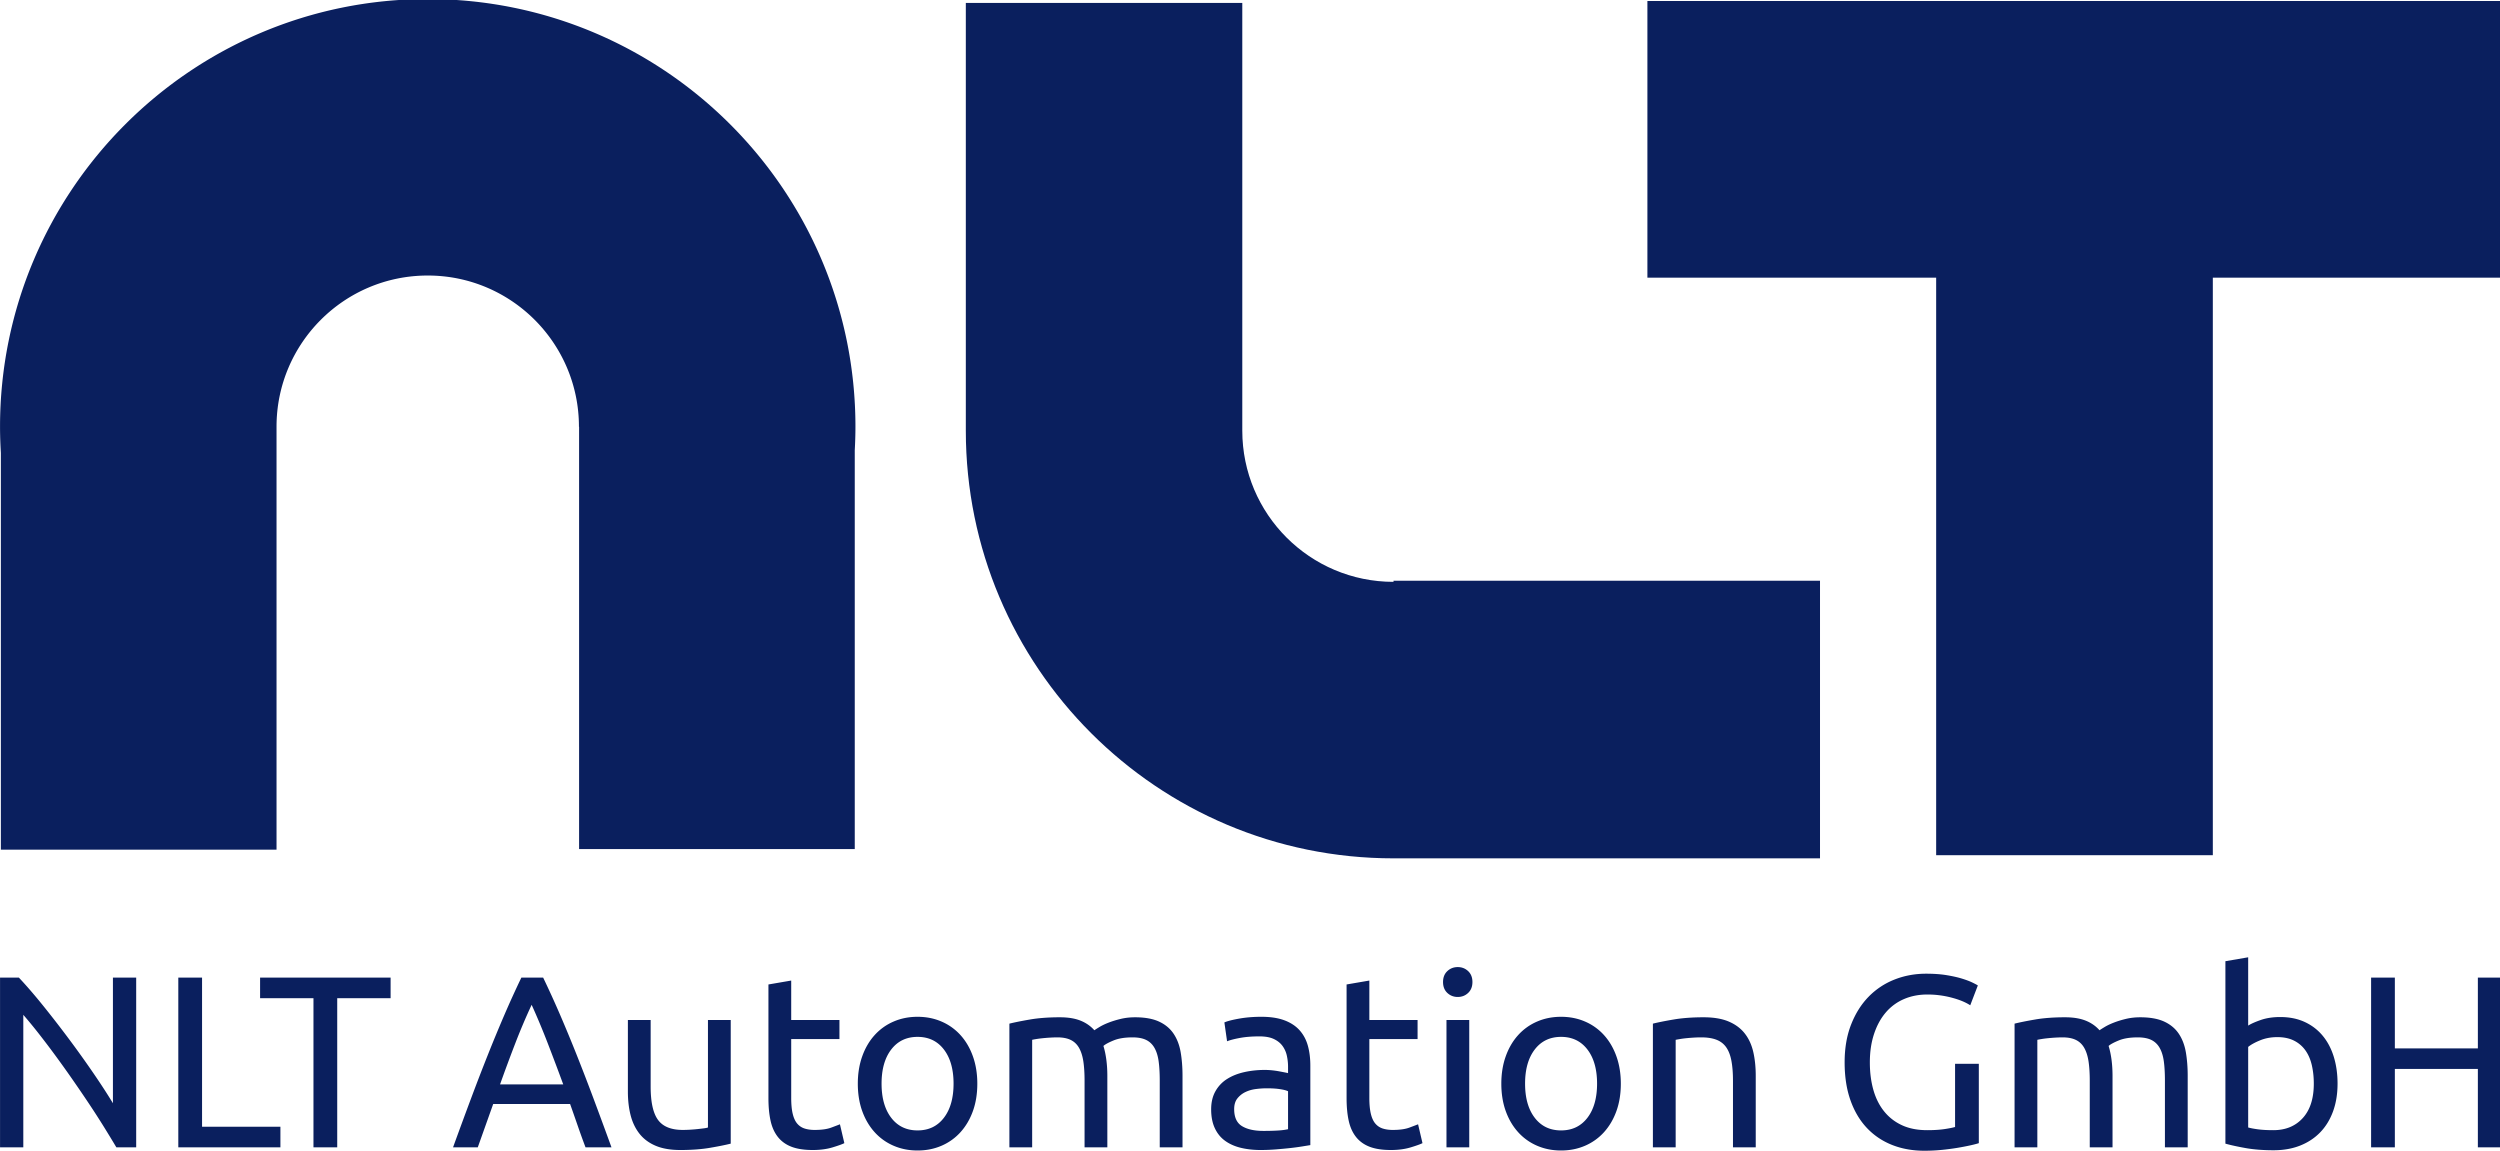 <svg xmlns="http://www.w3.org/2000/svg" width="1071.143" height="493.138" viewBox="0 0 283.406 130.476"><defs><clipPath id="a"><path d="M0 595.276h841.89V0H0z"/></clipPath></defs><g clip-path="url(#a)" transform="matrix(.353 0 0 -.353 -6.797 170.238)" fill="#0a1f5e"><path d="M466.763 295.758v-.354c-26.817 0-48.56 21.742-48.56 48.56v137.352h-88.785V343.964c0-75.856 61.49-137.353 137.345-137.353h136.969v89.147z"/><path d="M729.883 481.933H548.302v-88.848h92.732V207.612h88.849v185.473h92.74v88.848zM156.62 482.565c-75.856 0-137.354-61.497-137.354-137.353 0-2.824.103-5.626.267-8.411V209.397h88.527v135.831c0 26.81 21.741 48.55 48.56 48.55 26.817 0 48.558-21.74 48.558-48.55h.047V209.593h88.527v128.032c.134 2.51.22 5.045.22 7.587 0 75.856-61.49 137.353-137.353 137.353M56.62 113.812a434.364 434.364 0 0 1-3.971 6.528 270.526 270.526 0 0 1-4.836 7.509 474.086 474.086 0 0 1-5.387 7.903 354.262 354.262 0 0 1-5.544 7.746 291.845 291.845 0 0 1-5.347 7.039c-1.73 2.2-3.33 4.14-4.797 5.818v-42.543h-7.471v54.496h6.055c2.464-2.622 5.098-5.675 7.903-9.161a367.195 367.195 0 0 0 8.336-10.772 333.854 333.854 0 0 0 7.785-10.892c2.438-3.567 4.495-6.737 6.173-9.516v40.34h7.47v-54.495zM109.307 120.418v-6.606H76.515v54.496h7.628v-47.89zM144.694 168.308v-6.606h-17.143v-47.89h-7.628v47.89H102.78v6.606zM200.132 134.022a865.248 865.248 0 0 1-4.994 13.25 235.698 235.698 0 0 1-5.15 12.308 196.834 196.834 0 0 1-5.23-12.307 526.646 526.646 0 0 1-4.914-13.251zm7.156-20.21a257.313 257.313 0 0 0-2.516 6.96 747.94 747.94 0 0 1-2.438 6.959h-24.692l-4.954-13.92h-7.942c2.095 5.768 4.06 11.1 5.897 16.005a706.125 706.125 0 0 0 5.386 13.957 497.15 497.15 0 0 0 5.23 12.622c1.73 4.01 3.539 7.98 5.426 11.913h6.999a326.046 326.046 0 0 0 5.426-11.913 500.847 500.847 0 0 0 5.23-12.622 718.826 718.826 0 0 0 5.386-13.957 1874.604 1874.604 0 0 0 5.898-16.004zM253.92 114.991c-1.678-.42-3.893-.865-6.645-1.337s-5.937-.708-9.554-.708c-3.146 0-5.794.46-7.943 1.377-2.15.916-3.88 2.214-5.19 3.892-1.31 1.677-2.254 3.658-2.83 5.938-.579 2.28-.866 4.81-.866 7.587v22.964h7.314v-21.39c0-4.98.786-8.546 2.36-10.694 1.571-2.15 4.218-3.226 7.941-3.226.787 0 1.598.027 2.437.08.838.05 1.625.118 2.36.196.734.078 1.402.158 2.006.236.602.08 1.033.17 1.297.275v34.523h7.313zM273.343 154.704h15.491v-6.135h-15.49v-18.873c0-2.044.156-3.734.471-5.07.315-1.338.786-2.388 1.415-3.147a5.104 5.104 0 0 1 2.36-1.613c.943-.313 2.044-.472 3.302-.472 2.202 0 3.972.248 5.308.747 1.337.5 2.268.852 2.792 1.062l1.415-6.054c-.734-.368-2.018-.826-3.853-1.377-1.836-.549-3.932-.826-6.29-.826-2.78 0-5.073.355-6.882 1.062-1.809.708-3.263 1.77-4.364 3.185-1.1 1.415-1.875 3.158-2.32 5.23-.446 2.07-.668 4.47-.668 7.195v36.488l7.313 1.258zM325.48 134.257c0 4.613-1.036 8.271-3.106 10.971-2.071 2.699-4.889 4.05-8.454 4.05-3.565 0-6.382-1.351-8.453-4.05-2.071-2.7-3.106-6.358-3.106-10.971s1.035-8.271 3.106-10.969c2.071-2.7 4.888-4.05 8.453-4.05 3.565 0 6.383 1.35 8.454 4.05 2.07 2.698 3.106 6.356 3.106 10.969m7.628 0c0-3.25-.472-6.186-1.416-8.807-.943-2.622-2.268-4.875-3.97-6.763a17.477 17.477 0 0 0-6.096-4.364c-2.358-1.022-4.927-1.533-7.706-1.533-2.779 0-5.347.511-7.706 1.533a17.46 17.46 0 0 0-6.094 4.364c-1.704 1.888-3.028 4.141-3.972 6.763-.943 2.621-1.415 5.557-1.415 8.807 0 3.198.472 6.12 1.415 8.769.944 2.646 2.268 4.915 3.972 6.802a17.45 17.45 0 0 0 6.094 4.365c2.359 1.022 4.927 1.533 7.706 1.533 2.779 0 5.348-.511 7.706-1.533a17.467 17.467 0 0 0 6.096-4.365c1.702-1.887 3.027-4.156 3.97-6.802.944-2.649 1.416-5.571 1.416-8.769M343.41 153.525c1.677.418 3.893.865 6.645 1.337s5.937.708 9.555.708c2.62 0 4.822-.355 6.605-1.062 1.78-.71 3.276-1.744 4.483-3.107.366.262.943.629 1.73 1.1.786.472 1.755.932 2.909 1.378 1.152.444 2.438.837 3.853 1.179 1.415.34 2.935.512 4.56.512 3.147 0 5.715-.46 7.707-1.377 1.992-.918 3.552-2.215 4.68-3.892 1.127-1.678 1.887-3.672 2.28-5.978.393-2.306.59-4.822.59-7.55v-22.961h-7.314v21.39c0 2.41-.117 4.482-.353 6.213-.236 1.729-.682 3.17-1.337 4.325-.656 1.152-1.547 2.005-2.674 2.555-1.128.55-2.582.826-4.364.826-2.465 0-4.496-.328-6.095-.983-1.6-.657-2.687-1.246-3.263-1.77.419-1.364.734-2.858.943-4.482.21-1.626.315-3.33.315-5.112v-22.962h-7.313v21.39c0 2.41-.131 4.482-.393 6.213-.264 1.729-.722 3.17-1.376 4.325-.657 1.152-1.547 2.005-2.674 2.555-1.128.55-2.556.826-4.286.826-.735 0-1.521-.027-2.36-.08a59.525 59.525 0 0 1-2.398-.195c-.76-.08-1.454-.172-2.084-.276a22.41 22.41 0 0 1-1.258-.235v-34.523h-7.313zM424.957 119.08c1.729 0 3.264.04 4.6.118 1.337.078 2.451.223 3.342.433v12.19c-.525.261-1.376.484-2.555.667-1.18.184-2.609.276-4.286.276-1.101 0-2.268-.079-3.499-.236-1.233-.158-2.359-.486-3.382-.983a7.253 7.253 0 0 1-2.556-2.045c-.682-.865-1.022-2.005-1.022-3.42 0-2.622.837-4.443 2.516-5.467 1.677-1.02 3.958-1.533 6.842-1.533m-.629 36.646c2.936 0 5.412-.38 7.431-1.14 2.017-.762 3.643-1.836 4.876-3.225 1.231-1.389 2.109-3.04 2.634-4.954.524-1.914.786-4.023.786-6.33V114.52c-.628-.105-1.508-.25-2.634-.43a73.548 73.548 0 0 0-3.814-.513 142.546 142.546 0 0 0-4.6-.432 62.639 62.639 0 0 0-4.915-.198c-2.308 0-4.431.237-6.37.708-1.94.472-3.618 1.22-5.033 2.242-1.416 1.022-2.516 2.372-3.302 4.05-.787 1.677-1.18 3.696-1.18 6.054 0 2.255.458 4.194 1.376 5.82a10.974 10.974 0 0 0 3.735 3.932c1.573.995 3.408 1.73 5.505 2.202 2.096.472 4.298.708 6.606.708.733 0 1.494-.04 2.28-.118a27.743 27.743 0 0 0 2.241-.316c.708-.13 1.323-.25 1.848-.353.523-.106.891-.184 1.101-.236v2.045a16.46 16.46 0 0 1-.393 3.578 8.23 8.23 0 0 1-1.415 3.145c-.683.917-1.613 1.652-2.792 2.202-1.18.55-2.713.825-4.601.825-2.412 0-4.521-.17-6.329-.51-1.809-.342-3.16-.696-4.051-1.062l-.864 6.055c.943.42 2.516.826 4.718 1.22 2.202.392 4.587.59 7.156.59M459.006 154.704h15.49v-6.135h-15.49v-18.873c0-2.044.157-3.734.472-5.07.315-1.338.787-2.388 1.416-3.147a5.1 5.1 0 0 1 2.359-1.613c.943-.313 2.044-.472 3.303-.472 2.2 0 3.97.248 5.307.747 1.337.5 2.268.852 2.792 1.062l1.415-6.054c-.734-.368-2.018-.826-3.853-1.377-1.835-.549-3.932-.826-6.291-.826-2.778 0-5.071.355-6.881 1.062-1.81.708-3.263 1.77-4.364 3.185s-1.875 3.158-2.32 5.23c-.446 2.07-.667 4.47-.667 7.195v36.488l7.312 1.258zM491.09 113.812h-7.313v40.893h7.313zm-3.695 48.283c-1.312 0-2.426.434-3.343 1.298-.918.865-1.376 2.031-1.376 3.5 0 1.467.458 2.634 1.376 3.499.917.865 2.031 1.298 3.343 1.298 1.309 0 2.423-.433 3.341-1.298.917-.865 1.376-2.032 1.376-3.499 0-1.469-.459-2.635-1.376-3.5-.918-.864-2.032-1.298-3.341-1.298M532.138 134.257c0 4.613-1.035 8.271-3.105 10.971-2.072 2.699-4.89 4.05-8.455 4.05-3.565 0-6.382-1.351-8.453-4.05-2.071-2.7-3.106-6.358-3.106-10.971s1.035-8.271 3.106-10.969c2.07-2.7 4.888-4.05 8.453-4.05 3.566 0 6.383 1.35 8.455 4.05 2.07 2.698 3.105 6.356 3.105 10.969m7.629 0c0-3.25-.472-6.186-1.416-8.807-.943-2.622-2.27-4.875-3.971-6.763a17.473 17.473 0 0 0-6.095-4.364c-2.36-1.022-4.928-1.533-7.707-1.533-2.78 0-5.347.511-7.706 1.533a17.46 17.46 0 0 0-6.094 4.364c-1.704 1.888-3.028 4.141-3.972 6.763-.943 2.621-1.415 5.557-1.415 8.807 0 3.198.472 6.12 1.415 8.769.944 2.646 2.268 4.915 3.972 6.802a17.45 17.45 0 0 0 6.094 4.365c2.359 1.022 4.927 1.533 7.706 1.533 2.779 0 5.348-.511 7.707-1.533a17.463 17.463 0 0 0 6.095-4.365c1.702-1.887 3.028-4.156 3.97-6.802.945-2.649 1.417-5.571 1.417-8.769M550.067 153.525c1.677.418 3.904.865 6.685 1.337 2.777.472 5.975.708 9.592.708 3.25 0 5.95-.46 8.1-1.377 2.15-.918 3.867-2.201 5.15-3.854 1.287-1.651 2.19-3.63 2.716-5.936.522-2.308.784-4.851.784-7.63v-22.961h-7.31v21.39c0 2.517-.174 4.666-.515 6.449-.34 1.78-.902 3.224-1.689 4.325-.787 1.1-1.835 1.899-3.147 2.399-1.31.497-2.936.746-4.876.746-.784 0-1.598-.027-2.436-.08-.84-.051-1.64-.117-2.399-.195a31.51 31.51 0 0 1-2.045-.276 88.935 88.935 0 0 1-1.298-.235v-34.523h-7.312zM647.106 140.627h7.627V115.15c-.628-.209-1.533-.446-2.713-.708a82.053 82.053 0 0 0-4.089-.787 76.6 76.6 0 0 0-5.07-.668 56.264 56.264 0 0 0-5.585-.275c-3.827 0-7.314.63-10.459 1.887-3.145 1.258-5.847 3.093-8.1 5.506-2.254 2.41-3.999 5.373-5.228 8.884-1.234 3.512-1.849 7.55-1.849 12.111 0 4.561.694 8.612 2.084 12.15 1.388 3.538 3.263 6.514 5.623 8.926a23.718 23.718 0 0 0 8.295 5.505c3.172 1.257 6.568 1.886 10.185 1.886 2.463 0 4.652-.158 6.566-.47 1.913-.317 3.551-.683 4.915-1.103 1.361-.42 2.477-.839 3.342-1.258.865-.42 1.455-.734 1.768-.944l-2.437-6.368c-1.52.994-3.538 1.82-6.055 2.476a30.518 30.518 0 0 1-7.707.984c-2.779 0-5.306-.5-7.588-1.495a15.858 15.858 0 0 1-5.819-4.325c-1.6-1.887-2.845-4.182-3.735-6.88-.892-2.702-1.338-5.73-1.338-9.084 0-3.25.38-6.212 1.141-8.886.76-2.673 1.914-4.968 3.46-6.88 1.545-1.915 3.46-3.395 5.741-4.443 2.28-1.05 4.966-1.574 8.06-1.574 2.202 0 4.075.12 5.622.354 1.546.236 2.661.458 3.343.67zM666.214 153.525c1.678.418 3.893.865 6.645 1.337 2.75.472 5.937.708 9.553.708 2.622 0 4.823-.355 6.606-1.062 1.782-.71 3.276-1.744 4.483-3.107.366.262.943.629 1.73 1.1.787.472 1.756.932 2.91 1.378 1.152.444 2.437.837 3.852 1.179 1.416.34 2.937.512 4.562.512 3.145 0 5.713-.46 7.707-1.377 1.99-.918 3.55-2.215 4.679-3.892 1.126-1.678 1.886-3.672 2.28-5.978.392-2.306.59-4.822.59-7.55v-22.961h-7.314v21.39c0 2.41-.117 4.482-.353 6.213-.236 1.729-.683 3.17-1.337 4.325-.657 1.152-1.547 2.005-2.674 2.555-1.128.55-2.583.826-4.364.826-2.465 0-4.496-.328-6.096-.983-1.6-.657-2.686-1.246-3.262-1.77.418-1.364.734-2.858.944-4.482.208-1.626.313-3.33.313-5.112v-22.962h-7.312v21.39c0 2.41-.132 4.482-.394 6.213-.263 1.729-.722 3.17-1.376 4.325-.656 1.152-1.547 2.005-2.674 2.555-1.127.55-2.554.826-4.285.826-.735 0-1.521-.027-2.36-.08a59.525 59.525 0 0 1-2.398-.195 35.87 35.87 0 0 1-2.084-.276 22.043 22.043 0 0 1-1.258-.235v-34.523h-7.313zM741.235 120.182c.732-.21 1.77-.407 3.106-.59 1.336-.184 3-.275 4.994-.275 3.931 0 7.077 1.297 9.435 3.893 2.361 2.595 3.54 6.277 3.54 11.047 0 2.097-.21 4.064-.63 5.899-.419 1.835-1.1 3.422-2.044 4.758a9.913 9.913 0 0 1-3.656 3.145c-1.495.76-3.29 1.14-5.388 1.14-1.993 0-3.828-.341-5.504-1.023-1.679-.682-2.962-1.39-3.853-2.122zm0 32.713c.891.576 2.241 1.18 4.05 1.809 1.808.629 3.891.944 6.252.944 2.934 0 5.543-.526 7.823-1.573 2.281-1.05 4.208-2.517 5.78-4.404 1.574-1.886 2.765-4.142 3.578-6.763.812-2.622 1.22-5.504 1.22-8.651 0-3.302-.486-6.277-1.456-8.925-.97-2.647-2.346-4.888-4.127-6.723-1.783-1.836-3.933-3.251-6.45-4.247-2.516-.994-5.347-1.493-8.492-1.493-3.408 0-6.422.236-9.043.708-2.622.47-4.77.943-6.447 1.415v58.585l7.312 1.258zM814.996 168.308h7.627v-54.496h-7.627v25.164h-26.659v-25.164h-7.627v54.496h7.627v-22.726h26.66z"/></g></svg>